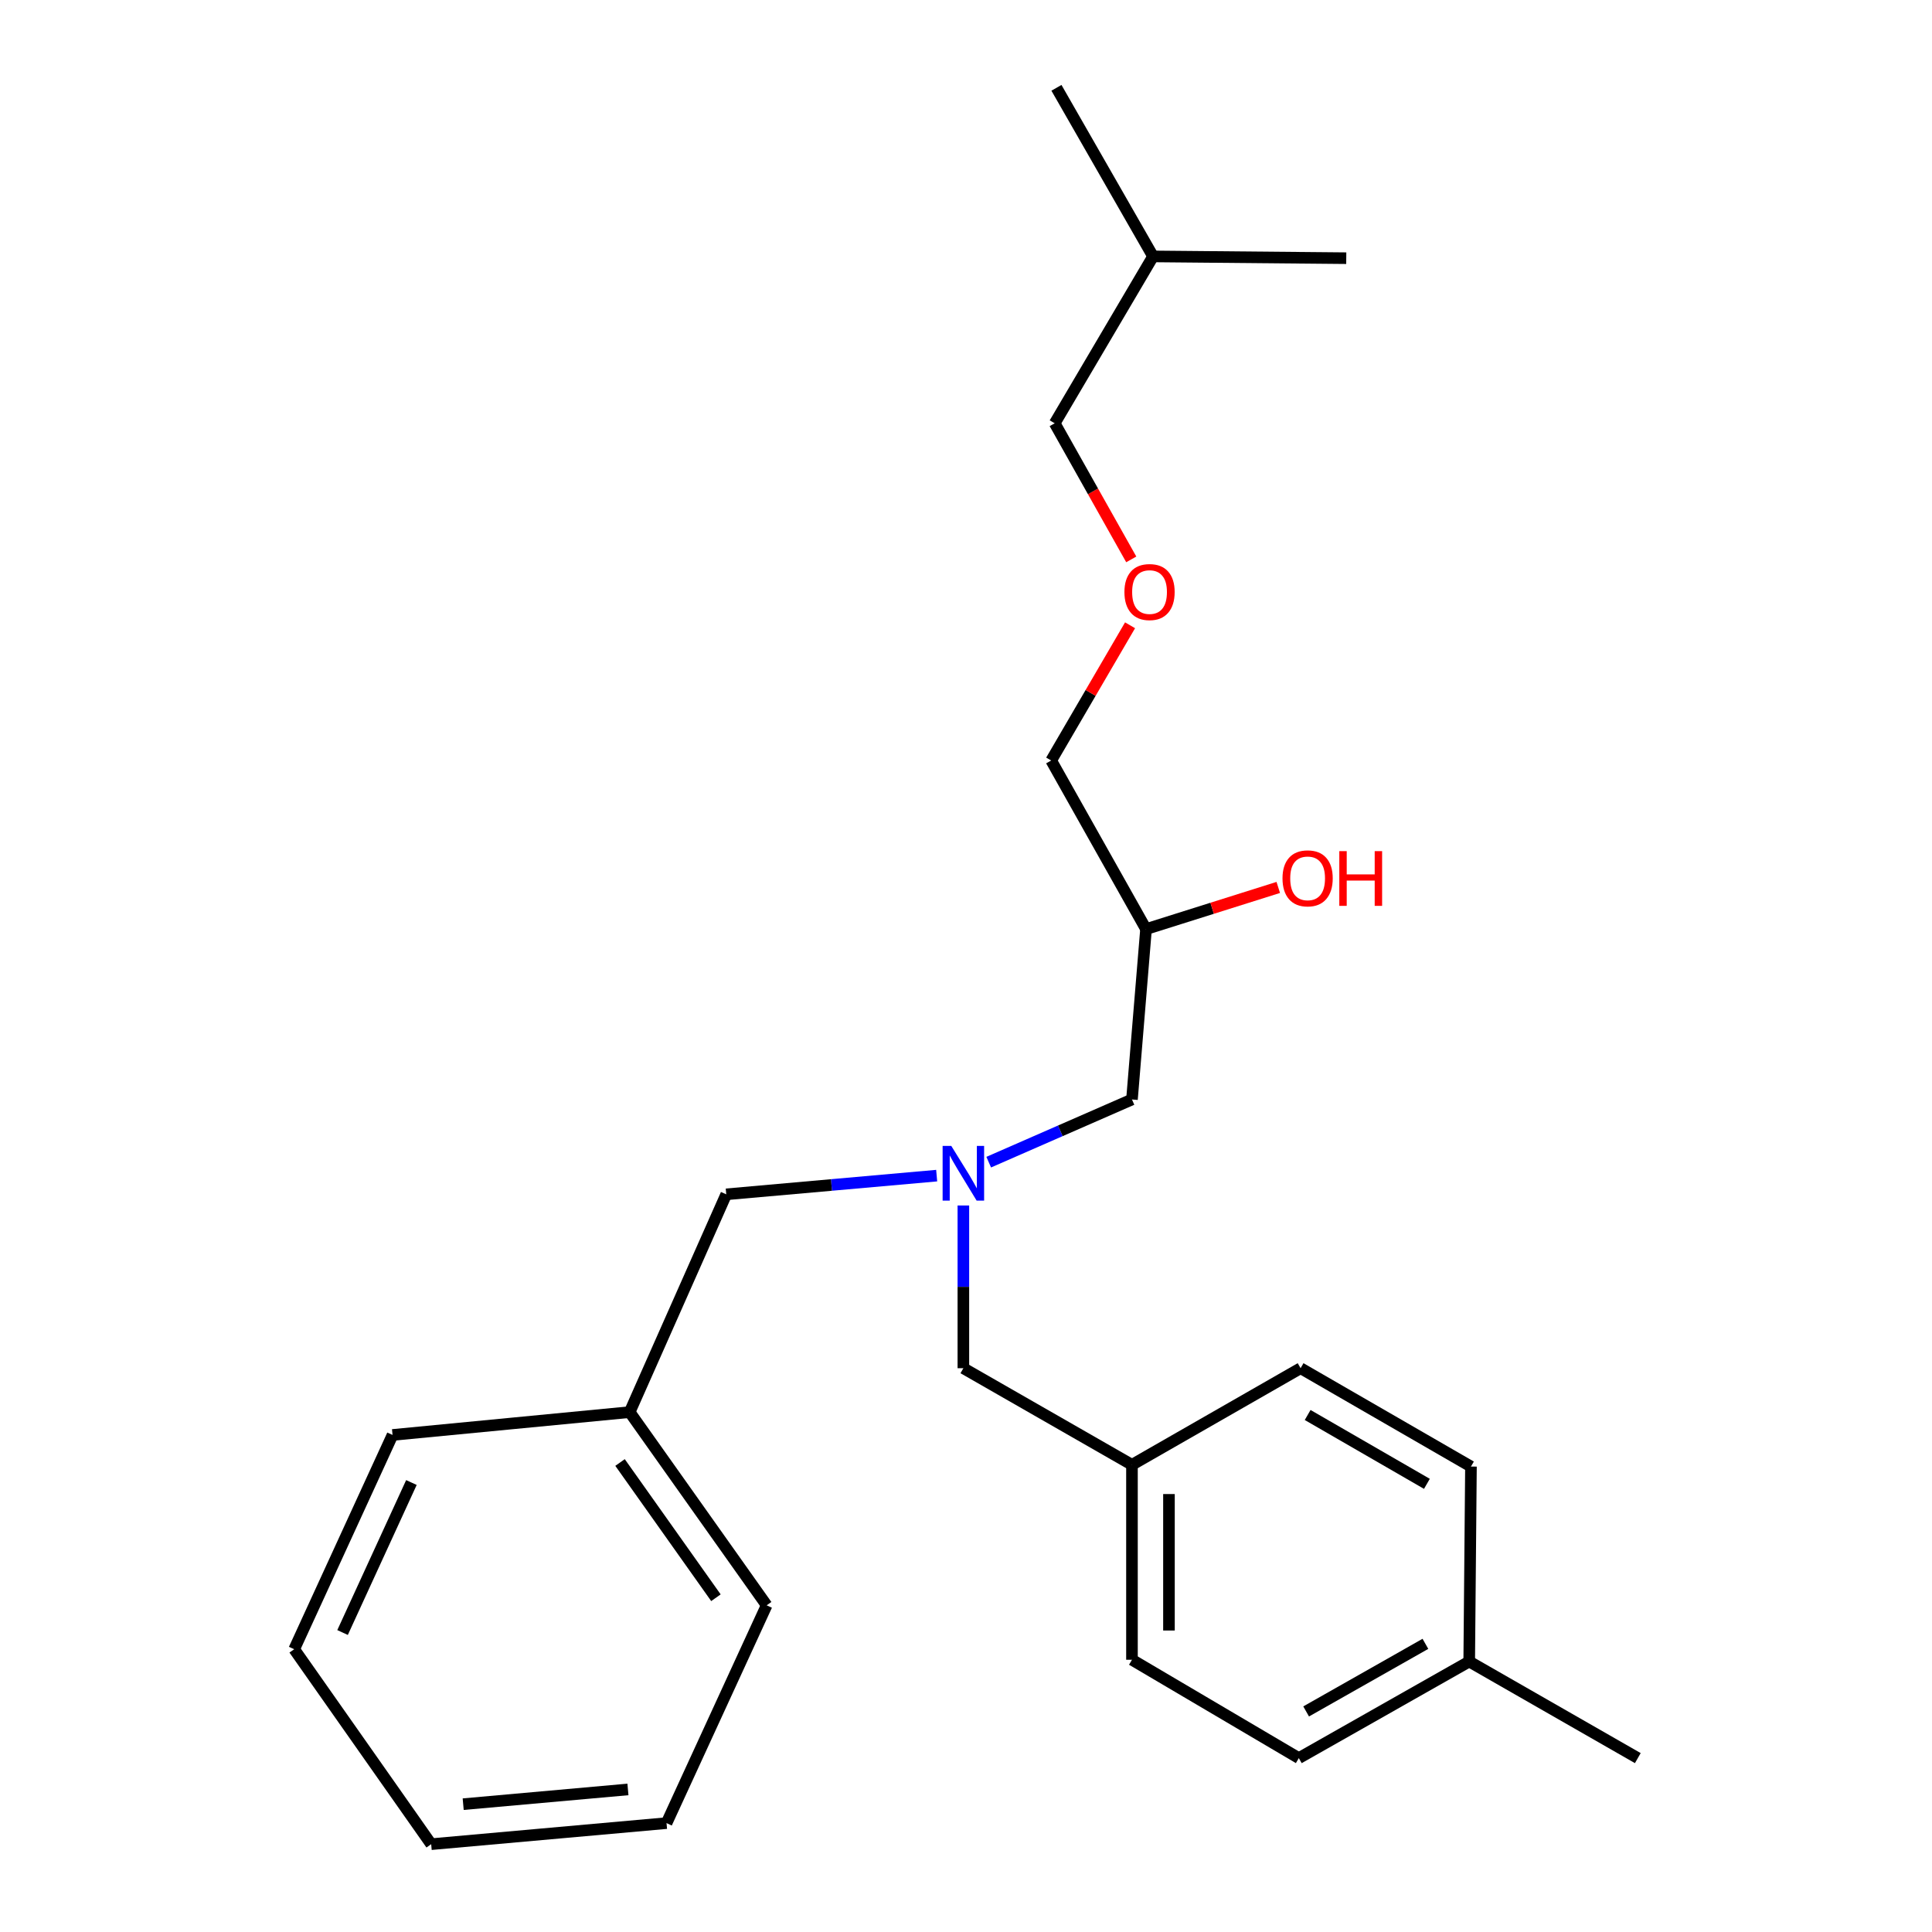 <?xml version='1.0' encoding='iso-8859-1'?>
<svg version='1.1' baseProfile='full'
              xmlns='http://www.w3.org/2000/svg'
                      xmlns:rdkit='http://www.rdkit.org/xml'
                      xmlns:xlink='http://www.w3.org/1999/xlink'
                  xml:space='preserve'
width='1000px' height='1000px' viewBox='0 0 1000 1000'>
<!-- END OF HEADER -->
<rect style='opacity:1.0;fill:#FFFFFF;stroke:none' width='1000' height='1000' x='0' y='0'> </rect>
<path class='bond-0' d='M 484.818,608.503 L 430.363,613.341' style='fill:none;fill-rule:evenodd;stroke:#0000FF;stroke-width:6px;stroke-linecap:butt;stroke-linejoin:miter;stroke-opacity:1' />
<path class='bond-0' d='M 430.363,613.341 L 375.907,618.178' style='fill:none;fill-rule:evenodd;stroke:#000000;stroke-width:6px;stroke-linecap:butt;stroke-linejoin:miter;stroke-opacity:1' />
<path class='bond-1' d='M 511.76,601.534 L 548.833,585.311' style='fill:none;fill-rule:evenodd;stroke:#0000FF;stroke-width:6px;stroke-linecap:butt;stroke-linejoin:miter;stroke-opacity:1' />
<path class='bond-1' d='M 548.833,585.311 L 585.905,569.088' style='fill:none;fill-rule:evenodd;stroke:#000000;stroke-width:6px;stroke-linecap:butt;stroke-linejoin:miter;stroke-opacity:1' />
<path class='bond-2' d='M 498.638,623.958 L 498.638,666.069' style='fill:none;fill-rule:evenodd;stroke:#0000FF;stroke-width:6px;stroke-linecap:butt;stroke-linejoin:miter;stroke-opacity:1' />
<path class='bond-2' d='M 498.638,666.069 L 498.638,708.179' style='fill:none;fill-rule:evenodd;stroke:#000000;stroke-width:6px;stroke-linecap:butt;stroke-linejoin:miter;stroke-opacity:1' />
<path class='bond-3' d='M 585.905,569.088 L 593.181,480.906' style='fill:none;fill-rule:evenodd;stroke:#000000;stroke-width:6px;stroke-linecap:butt;stroke-linejoin:miter;stroke-opacity:1' />
<path class='bond-4' d='M 544.091,393.639 L 564.504,358.644' style='fill:none;fill-rule:evenodd;stroke:#000000;stroke-width:6px;stroke-linecap:butt;stroke-linejoin:miter;stroke-opacity:1' />
<path class='bond-4' d='M 564.504,358.644 L 584.917,323.648' style='fill:none;fill-rule:evenodd;stroke:#FF0000;stroke-width:6px;stroke-linecap:butt;stroke-linejoin:miter;stroke-opacity:1' />
<path class='bond-5' d='M 544.091,393.639 L 593.181,480.906' style='fill:none;fill-rule:evenodd;stroke:#000000;stroke-width:6px;stroke-linecap:butt;stroke-linejoin:miter;stroke-opacity:1' />
<path class='bond-6' d='M 498.638,708.179 L 585.905,758.184' style='fill:none;fill-rule:evenodd;stroke:#000000;stroke-width:6px;stroke-linecap:butt;stroke-linejoin:miter;stroke-opacity:1' />
<path class='bond-7' d='M 593.181,480.906 L 627.405,470.121' style='fill:none;fill-rule:evenodd;stroke:#000000;stroke-width:6px;stroke-linecap:butt;stroke-linejoin:miter;stroke-opacity:1' />
<path class='bond-7' d='M 627.405,470.121 L 661.628,459.335' style='fill:none;fill-rule:evenodd;stroke:#FF0000;stroke-width:6px;stroke-linecap:butt;stroke-linejoin:miter;stroke-opacity:1' />
<path class='bond-8' d='M 585.537,289.539 L 565.723,254.317' style='fill:none;fill-rule:evenodd;stroke:#FF0000;stroke-width:6px;stroke-linecap:butt;stroke-linejoin:miter;stroke-opacity:1' />
<path class='bond-8' d='M 565.723,254.317 L 545.91,219.095' style='fill:none;fill-rule:evenodd;stroke:#000000;stroke-width:6px;stroke-linecap:butt;stroke-linejoin:miter;stroke-opacity:1' />
<path class='bond-9' d='M 545.91,219.095 L 596.819,132.721' style='fill:none;fill-rule:evenodd;stroke:#000000;stroke-width:6px;stroke-linecap:butt;stroke-linejoin:miter;stroke-opacity:1' />
<path class='bond-10' d='M 672.268,909.997 L 760.461,860.003' style='fill:none;fill-rule:evenodd;stroke:#000000;stroke-width:6px;stroke-linecap:butt;stroke-linejoin:miter;stroke-opacity:1' />
<path class='bond-10' d='M 676.055,885.841 L 737.789,850.845' style='fill:none;fill-rule:evenodd;stroke:#000000;stroke-width:6px;stroke-linecap:butt;stroke-linejoin:miter;stroke-opacity:1' />
<path class='bond-11' d='M 672.268,909.997 L 585.905,859.088' style='fill:none;fill-rule:evenodd;stroke:#000000;stroke-width:6px;stroke-linecap:butt;stroke-linejoin:miter;stroke-opacity:1' />
<path class='bond-12' d='M 760.461,860.003 L 761.365,759.088' style='fill:none;fill-rule:evenodd;stroke:#000000;stroke-width:6px;stroke-linecap:butt;stroke-linejoin:miter;stroke-opacity:1' />
<path class='bond-13' d='M 760.461,860.003 L 847.727,909.997' style='fill:none;fill-rule:evenodd;stroke:#000000;stroke-width:6px;stroke-linecap:butt;stroke-linejoin:miter;stroke-opacity:1' />
<path class='bond-14' d='M 325.913,730.911 L 375.907,618.178' style='fill:none;fill-rule:evenodd;stroke:#000000;stroke-width:6px;stroke-linecap:butt;stroke-linejoin:miter;stroke-opacity:1' />
<path class='bond-15' d='M 325.913,730.911 L 396.82,830.91' style='fill:none;fill-rule:evenodd;stroke:#000000;stroke-width:6px;stroke-linecap:butt;stroke-linejoin:miter;stroke-opacity:1' />
<path class='bond-15' d='M 320.93,756.985 L 370.565,826.985' style='fill:none;fill-rule:evenodd;stroke:#000000;stroke-width:6px;stroke-linecap:butt;stroke-linejoin:miter;stroke-opacity:1' />
<path class='bond-16' d='M 325.913,730.911 L 203.182,742.728' style='fill:none;fill-rule:evenodd;stroke:#000000;stroke-width:6px;stroke-linecap:butt;stroke-linejoin:miter;stroke-opacity:1' />
<path class='bond-17' d='M 396.82,830.91 L 344.996,943.642' style='fill:none;fill-rule:evenodd;stroke:#000000;stroke-width:6px;stroke-linecap:butt;stroke-linejoin:miter;stroke-opacity:1' />
<path class='bond-18' d='M 203.182,742.728 L 152.273,853.642' style='fill:none;fill-rule:evenodd;stroke:#000000;stroke-width:6px;stroke-linecap:butt;stroke-linejoin:miter;stroke-opacity:1' />
<path class='bond-18' d='M 212.947,767.353 L 177.31,844.992' style='fill:none;fill-rule:evenodd;stroke:#000000;stroke-width:6px;stroke-linecap:butt;stroke-linejoin:miter;stroke-opacity:1' />
<path class='bond-19' d='M 344.996,943.642 L 223.18,954.545' style='fill:none;fill-rule:evenodd;stroke:#000000;stroke-width:6px;stroke-linecap:butt;stroke-linejoin:miter;stroke-opacity:1' />
<path class='bond-19' d='M 325.017,926.207 L 239.745,933.839' style='fill:none;fill-rule:evenodd;stroke:#000000;stroke-width:6px;stroke-linecap:butt;stroke-linejoin:miter;stroke-opacity:1' />
<path class='bond-20' d='M 152.273,853.642 L 223.18,954.545' style='fill:none;fill-rule:evenodd;stroke:#000000;stroke-width:6px;stroke-linecap:butt;stroke-linejoin:miter;stroke-opacity:1' />
<path class='bond-21' d='M 761.365,759.088 L 673.183,708.179' style='fill:none;fill-rule:evenodd;stroke:#000000;stroke-width:6px;stroke-linecap:butt;stroke-linejoin:miter;stroke-opacity:1' />
<path class='bond-21' d='M 738.564,768.034 L 676.837,732.397' style='fill:none;fill-rule:evenodd;stroke:#000000;stroke-width:6px;stroke-linecap:butt;stroke-linejoin:miter;stroke-opacity:1' />
<path class='bond-22' d='M 673.183,708.179 L 585.905,758.184' style='fill:none;fill-rule:evenodd;stroke:#000000;stroke-width:6px;stroke-linecap:butt;stroke-linejoin:miter;stroke-opacity:1' />
<path class='bond-23' d='M 585.905,758.184 L 585.905,859.088' style='fill:none;fill-rule:evenodd;stroke:#000000;stroke-width:6px;stroke-linecap:butt;stroke-linejoin:miter;stroke-opacity:1' />
<path class='bond-23' d='M 605.052,773.32 L 605.052,843.952' style='fill:none;fill-rule:evenodd;stroke:#000000;stroke-width:6px;stroke-linecap:butt;stroke-linejoin:miter;stroke-opacity:1' />
<path class='bond-24' d='M 596.819,132.721 L 546.814,45.455' style='fill:none;fill-rule:evenodd;stroke:#000000;stroke-width:6px;stroke-linecap:butt;stroke-linejoin:miter;stroke-opacity:1' />
<path class='bond-25' d='M 596.819,132.721 L 696.819,133.636' style='fill:none;fill-rule:evenodd;stroke:#000000;stroke-width:6px;stroke-linecap:butt;stroke-linejoin:miter;stroke-opacity:1' />
<path  class='atom-0' d='M 492.378 593.115
L 501.658 608.115
Q 502.578 609.595, 504.058 612.275
Q 505.538 614.955, 505.618 615.115
L 505.618 593.115
L 509.378 593.115
L 509.378 621.435
L 505.498 621.435
L 495.538 605.035
Q 494.378 603.115, 493.138 600.915
Q 491.938 598.715, 491.578 598.035
L 491.578 621.435
L 487.898 621.435
L 487.898 593.115
L 492.378 593.115
' fill='#0000FF'/>
<path  class='atom-5' d='M 663.821 454.628
Q 663.821 447.828, 667.181 444.028
Q 670.541 440.228, 676.821 440.228
Q 683.101 440.228, 686.461 444.028
Q 689.821 447.828, 689.821 454.628
Q 689.821 461.508, 686.421 465.428
Q 683.021 469.308, 676.821 469.308
Q 670.581 469.308, 667.181 465.428
Q 663.821 461.548, 663.821 454.628
M 676.821 466.108
Q 681.141 466.108, 683.461 463.228
Q 685.821 460.308, 685.821 454.628
Q 685.821 449.068, 683.461 446.268
Q 681.141 443.428, 676.821 443.428
Q 672.501 443.428, 670.141 446.228
Q 667.821 449.028, 667.821 454.628
Q 667.821 460.348, 670.141 463.228
Q 672.501 466.108, 676.821 466.108
' fill='#FF0000'/>
<path  class='atom-5' d='M 693.221 440.548
L 697.061 440.548
L 697.061 452.588
L 711.541 452.588
L 711.541 440.548
L 715.381 440.548
L 715.381 468.868
L 711.541 468.868
L 711.541 455.788
L 697.061 455.788
L 697.061 468.868
L 693.221 468.868
L 693.221 440.548
' fill='#FF0000'/>
<path  class='atom-6' d='M 582 306.442
Q 582 299.642, 585.36 295.842
Q 588.72 292.042, 595 292.042
Q 601.28 292.042, 604.64 295.842
Q 608 299.642, 608 306.442
Q 608 313.322, 604.6 317.242
Q 601.2 321.122, 595 321.122
Q 588.76 321.122, 585.36 317.242
Q 582 313.362, 582 306.442
M 595 317.922
Q 599.32 317.922, 601.64 315.042
Q 604 312.122, 604 306.442
Q 604 300.882, 601.64 298.082
Q 599.32 295.242, 595 295.242
Q 590.68 295.242, 588.32 298.042
Q 586 300.842, 586 306.442
Q 586 312.162, 588.32 315.042
Q 590.68 317.922, 595 317.922
' fill='#FF0000'/>
</svg>
